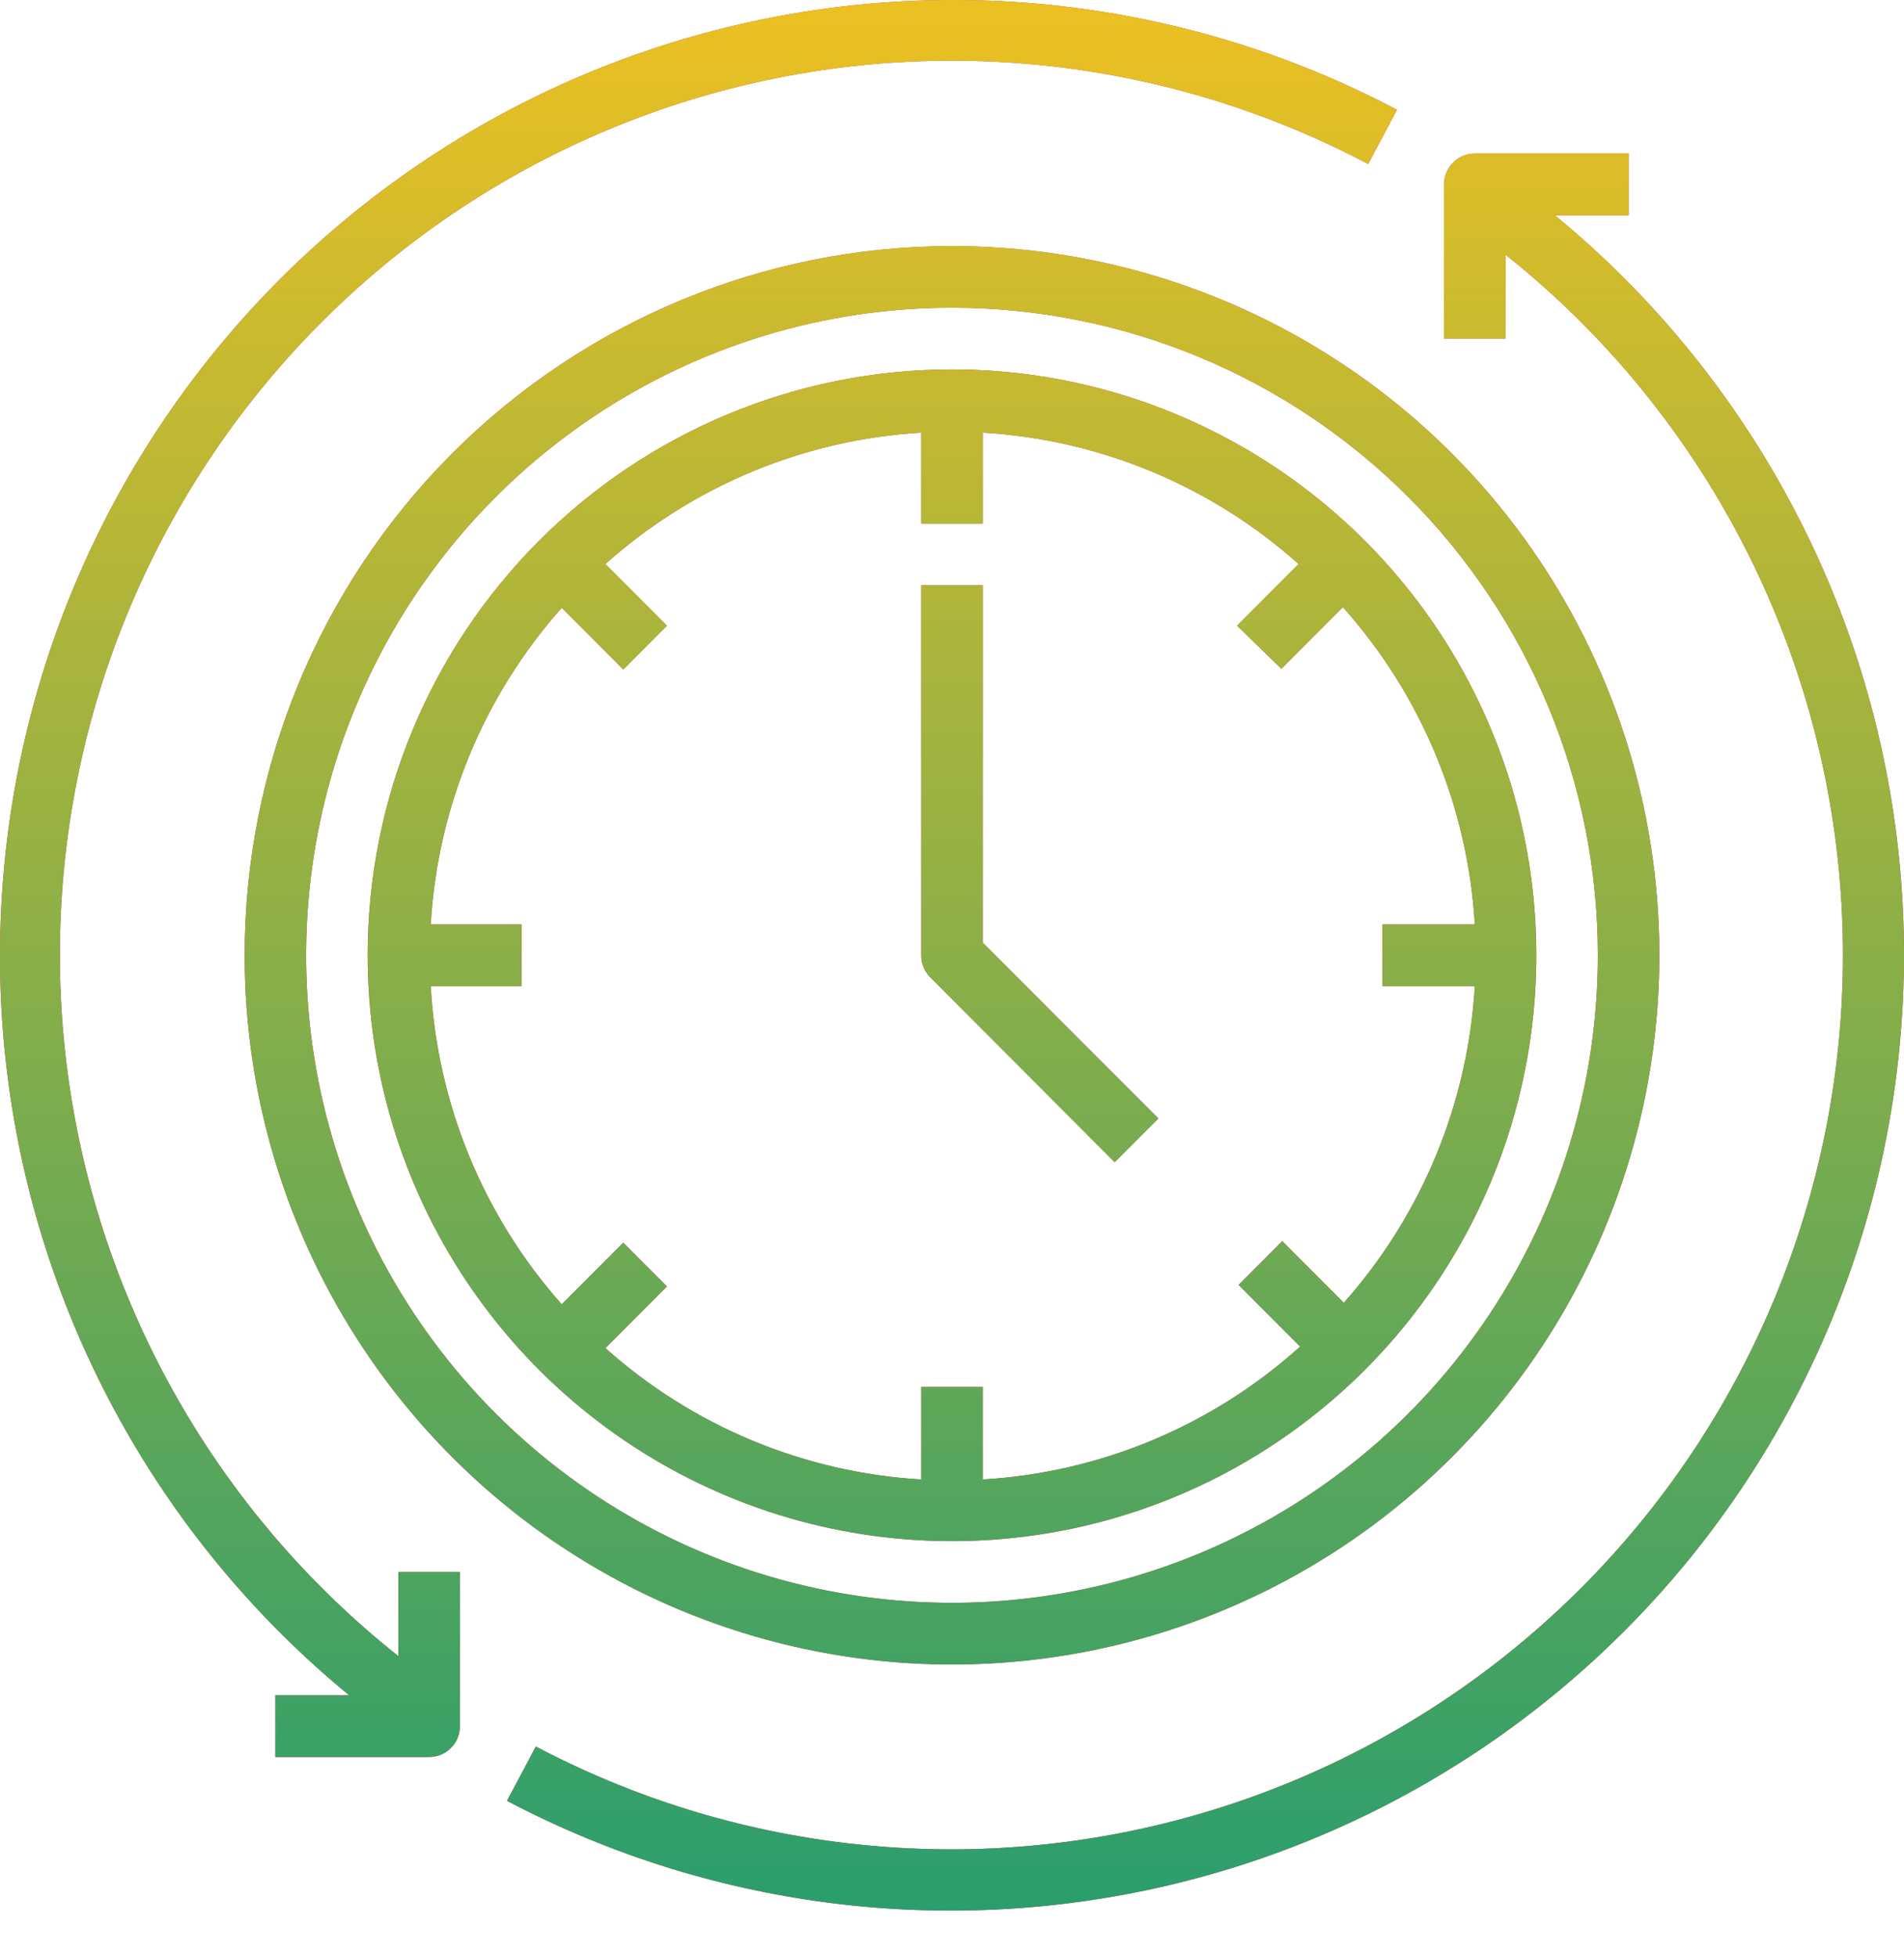 <svg width="36" height="37" viewBox="0 0 36 37" fill="none" xmlns="http://www.w3.org/2000/svg">
<path d="M29.397 4.069H30.793V2.903H27.885C27.731 2.903 27.583 2.964 27.474 3.074C27.365 3.183 27.304 3.331 27.304 3.486V6.4H28.467V4.815C31.757 7.433 33.953 11.187 34.627 15.342C35.301 19.498 34.404 23.756 32.11 27.284C29.817 30.811 26.293 33.354 22.228 34.414C18.163 35.474 13.85 34.975 10.132 33.015L9.586 34.041C13.539 36.124 18.122 36.662 22.448 35.551C26.774 34.44 30.534 31.759 33.001 28.027C35.467 24.296 36.464 19.779 35.798 15.353C35.133 10.927 32.852 6.906 29.397 4.069Z" fill="#CD3B44"/>
<path d="M29.397 4.069H30.793V2.903H27.885C27.731 2.903 27.583 2.964 27.474 3.074C27.365 3.183 27.304 3.331 27.304 3.486V6.4H28.467V4.815C31.757 7.433 33.953 11.187 34.627 15.342C35.301 19.498 34.404 23.756 32.11 27.284C29.817 30.811 26.293 33.354 22.228 34.414C18.163 35.474 13.85 34.975 10.132 33.015L9.586 34.041C13.539 36.124 18.122 36.662 22.448 35.551C26.774 34.44 30.534 31.759 33.001 28.027C35.467 24.296 36.464 19.779 35.798 15.353C35.133 10.927 32.852 6.906 29.397 4.069Z" fill="url(#paint0_linear)"/>
<path d="M7.533 31.307C4.235 28.692 2.031 24.936 1.353 20.777C0.675 16.617 1.571 12.353 3.867 8.822C6.162 5.291 9.691 2.746 13.761 1.688C17.831 0.63 22.149 1.134 25.868 3.101L26.414 2.075C22.462 -0.008 17.878 -0.546 13.552 0.565C9.226 1.676 5.466 4.357 2.999 8.089C0.533 11.82 -0.464 16.337 0.201 20.763C0.867 25.189 3.148 29.211 6.603 32.047H5.207V33.213H8.115C8.269 33.213 8.417 33.152 8.526 33.042C8.635 32.933 8.696 32.785 8.696 32.63V29.716H7.533V31.307Z" fill="#CD3B44"/>
<path d="M7.533 31.307C4.235 28.692 2.031 24.936 1.353 20.777C0.675 16.617 1.571 12.353 3.867 8.822C6.162 5.291 9.691 2.746 13.761 1.688C17.831 0.63 22.149 1.134 25.868 3.101L26.414 2.075C22.462 -0.008 17.878 -0.546 13.552 0.565C9.226 1.676 5.466 4.357 2.999 8.089C0.533 11.82 -0.464 16.337 0.201 20.763C0.867 25.189 3.148 29.211 6.603 32.047H5.207V33.213H8.115C8.269 33.213 8.417 33.152 8.526 33.042C8.635 32.933 8.696 32.785 8.696 32.63V29.716H7.533V31.307Z" fill="url(#paint1_linear)"/>
<path d="M4.626 18.058C4.626 20.71 5.41 23.302 6.88 25.506C8.349 27.711 10.438 29.429 12.882 30.444C15.326 31.459 18.015 31.724 20.609 31.207C23.204 30.689 25.587 29.413 27.457 27.538C29.328 25.663 30.601 23.274 31.117 20.674C31.633 18.073 31.369 15.377 30.356 12.928C29.344 10.478 27.63 8.384 25.43 6.911C23.231 5.438 20.645 4.652 18 4.652C14.453 4.652 11.051 6.064 8.543 8.578C6.035 11.092 4.626 14.502 4.626 18.058ZM30.211 18.058C30.211 20.479 29.495 22.846 28.153 24.859C26.812 26.872 24.904 28.44 22.673 29.367C20.442 30.293 17.986 30.536 15.618 30.063C13.249 29.591 11.073 28.425 9.365 26.713C7.657 25.002 6.494 22.82 6.023 20.446C5.552 18.072 5.794 15.611 6.718 13.374C7.642 11.137 9.208 9.225 11.216 7.88C13.224 6.535 15.585 5.817 18 5.817C21.239 5.817 24.345 7.107 26.635 9.403C28.925 11.698 30.211 14.812 30.211 18.058Z" fill="#CD3B44"/>
<path d="M4.626 18.058C4.626 20.71 5.41 23.302 6.88 25.506C8.349 27.711 10.438 29.429 12.882 30.444C15.326 31.459 18.015 31.724 20.609 31.207C23.204 30.689 25.587 29.413 27.457 27.538C29.328 25.663 30.601 23.274 31.117 20.674C31.633 18.073 31.369 15.377 30.356 12.928C29.344 10.478 27.63 8.384 25.43 6.911C23.231 5.438 20.645 4.652 18 4.652C14.453 4.652 11.051 6.064 8.543 8.578C6.035 11.092 4.626 14.502 4.626 18.058ZM30.211 18.058C30.211 20.479 29.495 22.846 28.153 24.859C26.812 26.872 24.904 28.44 22.673 29.367C20.442 30.293 17.986 30.536 15.618 30.063C13.249 29.591 11.073 28.425 9.365 26.713C7.657 25.002 6.494 22.82 6.023 20.446C5.552 18.072 5.794 15.611 6.718 13.374C7.642 11.137 9.208 9.225 11.216 7.88C13.224 6.535 15.585 5.817 18 5.817C21.239 5.817 24.345 7.107 26.635 9.403C28.925 11.698 30.211 14.812 30.211 18.058Z" fill="url(#paint2_linear)"/>
<path d="M6.952 18.058C6.952 20.248 7.6 22.39 8.814 24.211C10.028 26.032 11.753 27.452 13.772 28.29C15.791 29.128 18.012 29.347 20.155 28.92C22.299 28.493 24.267 27.438 25.812 25.889C27.358 24.34 28.41 22.367 28.836 20.219C29.262 18.07 29.044 15.844 28.207 13.82C27.371 11.796 25.955 10.067 24.138 8.85C22.321 7.633 20.185 6.983 18 6.983C15.07 6.983 12.26 8.15 10.188 10.227C8.116 12.304 6.952 15.121 6.952 18.058ZM24.228 12.643L25.391 11.477C26.874 13.137 27.754 15.251 27.885 17.475H26.141V18.641H27.885C27.756 20.859 26.883 22.968 25.408 24.627L24.245 23.461L23.419 24.289L24.582 25.455C22.924 26.95 20.808 27.836 18.581 27.967V26.218H17.419V27.967C15.206 27.837 13.101 26.962 11.447 25.484L12.61 24.318L11.784 23.491L10.621 24.656C9.14 22.99 8.267 20.869 8.144 18.641H9.859V17.475H8.144C8.273 15.257 9.146 13.148 10.621 11.489L11.784 12.655L12.61 11.827L11.447 10.661C13.101 9.183 15.206 8.308 17.419 8.178V9.898H18.581V8.178C20.794 8.308 22.899 9.183 24.553 10.661L23.39 11.827L24.228 12.643Z" fill="#CD3B44"/>
<path d="M6.952 18.058C6.952 20.248 7.6 22.39 8.814 24.211C10.028 26.032 11.753 27.452 13.772 28.29C15.791 29.128 18.012 29.347 20.155 28.92C22.299 28.493 24.267 27.438 25.812 25.889C27.358 24.34 28.41 22.367 28.836 20.219C29.262 18.07 29.044 15.844 28.207 13.82C27.371 11.796 25.955 10.067 24.138 8.85C22.321 7.633 20.185 6.983 18 6.983C15.07 6.983 12.26 8.15 10.188 10.227C8.116 12.304 6.952 15.121 6.952 18.058ZM24.228 12.643L25.391 11.477C26.874 13.137 27.754 15.251 27.885 17.475H26.141V18.641H27.885C27.756 20.859 26.883 22.968 25.408 24.627L24.245 23.461L23.419 24.289L24.582 25.455C22.924 26.95 20.808 27.836 18.581 27.967V26.218H17.419V27.967C15.206 27.837 13.101 26.962 11.447 25.484L12.61 24.318L11.784 23.491L10.621 24.656C9.14 22.99 8.267 20.869 8.144 18.641H9.859V17.475H8.144C8.273 15.257 9.146 13.148 10.621 11.489L11.784 12.655L12.61 11.827L11.447 10.661C13.101 9.183 15.206 8.308 17.419 8.178V9.898H18.581V8.178C20.794 8.308 22.899 9.183 24.553 10.661L23.39 11.827L24.228 12.643Z" fill="url(#paint3_linear)"/>
<path d="M18.581 11.063H17.419V18.058C17.418 18.135 17.433 18.211 17.462 18.282C17.491 18.353 17.533 18.417 17.587 18.472L21.076 21.969L21.902 21.142L18.581 17.819V11.063Z" fill="#CD3B44"/>
<path d="M18.581 11.063H17.419V18.058C17.418 18.135 17.433 18.211 17.462 18.282C17.491 18.353 17.533 18.417 17.587 18.472L21.076 21.969L21.902 21.142L18.581 17.819V11.063Z" fill="url(#paint4_linear)"/>
<defs>
<linearGradient id="paint0_linear" x1="18" y1="36.116" x2="18" y2="0" gradientUnits="userSpaceOnUse">
<stop stop-color="#2A9E6D"/>
<stop offset="1" stop-color="#ECC022"/>
</linearGradient>
<linearGradient id="paint1_linear" x1="18" y1="36.116" x2="18" y2="0" gradientUnits="userSpaceOnUse">
<stop stop-color="#2A9E6D"/>
<stop offset="1" stop-color="#ECC022"/>
</linearGradient>
<linearGradient id="paint2_linear" x1="18" y1="36.116" x2="18" y2="0" gradientUnits="userSpaceOnUse">
<stop stop-color="#2A9E6D"/>
<stop offset="1" stop-color="#ECC022"/>
</linearGradient>
<linearGradient id="paint3_linear" x1="18" y1="36.116" x2="18" y2="0" gradientUnits="userSpaceOnUse">
<stop stop-color="#2A9E6D"/>
<stop offset="1" stop-color="#ECC022"/>
</linearGradient>
<linearGradient id="paint4_linear" x1="18" y1="36.116" x2="18" y2="0" gradientUnits="userSpaceOnUse">
<stop stop-color="#2A9E6D"/>
<stop offset="1" stop-color="#ECC022"/>
</linearGradient>
</defs>
</svg>
